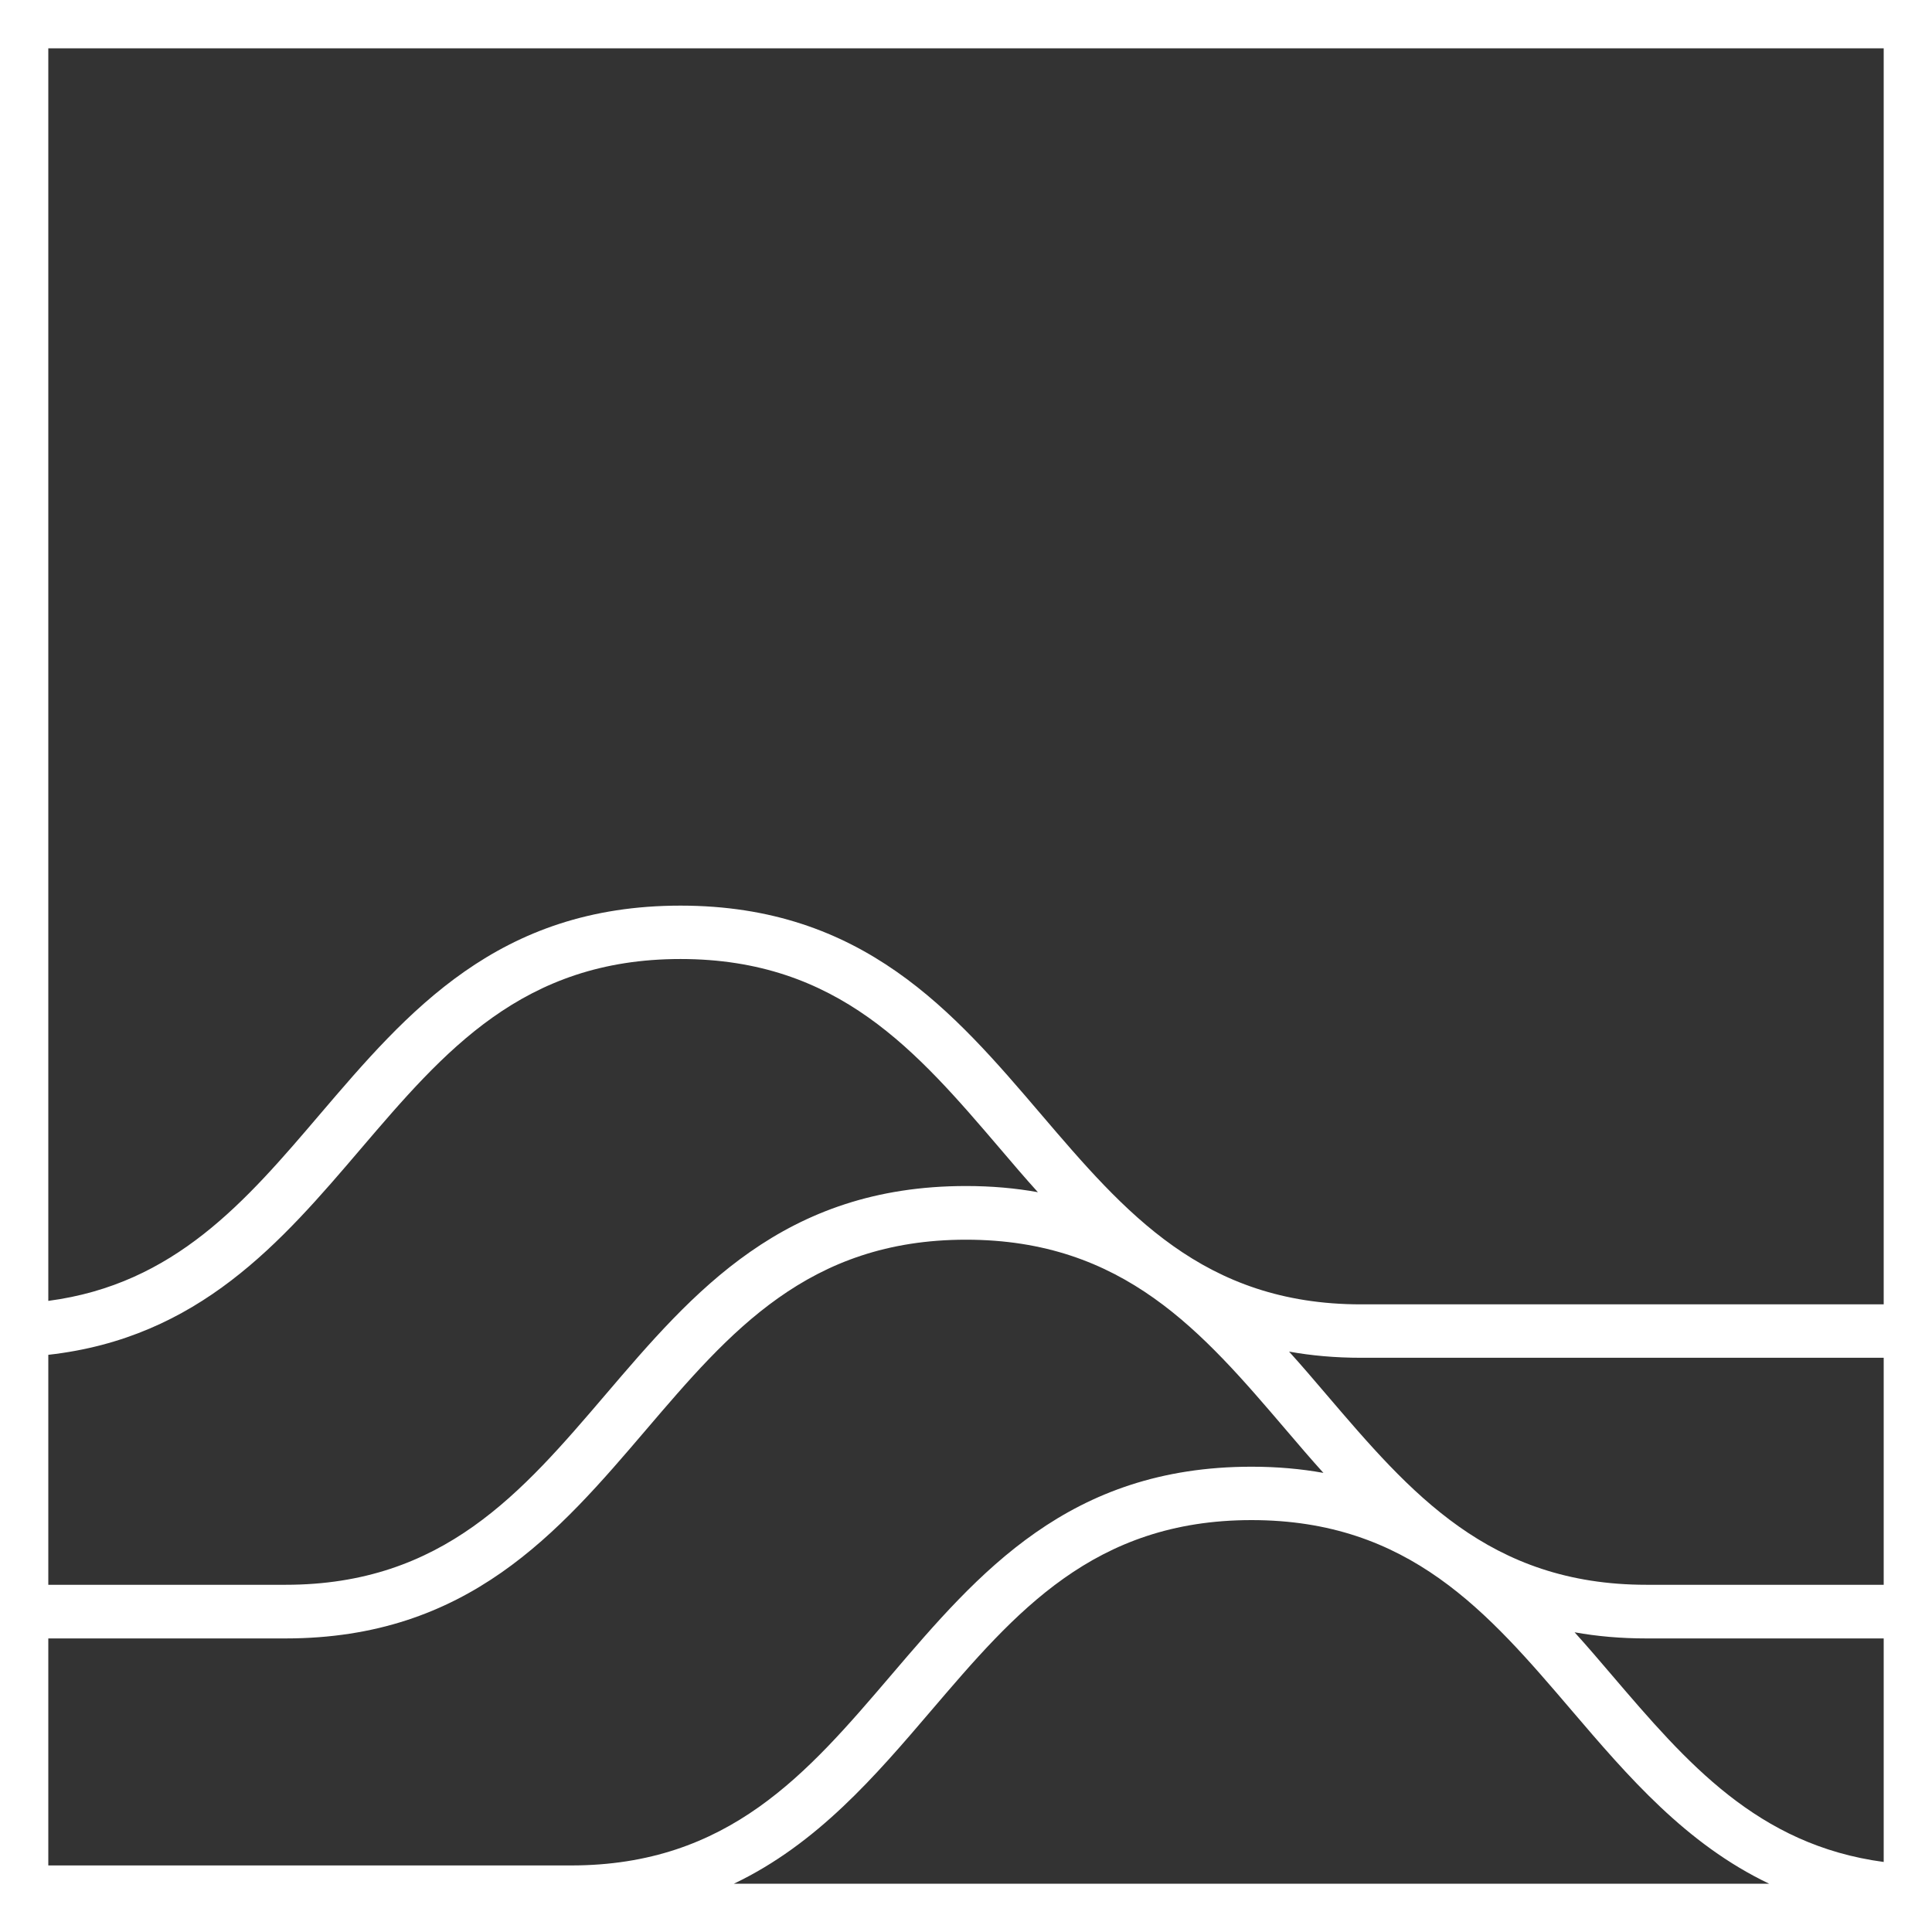 <?xml version="1.0" encoding="UTF-8"?>
<svg xmlns="http://www.w3.org/2000/svg" width="60" height="60" viewBox="0 0 60 60" fill="none">
  <rect x="0" y="0" width="60" height="60" fill="#333333" stroke="none"/>
  <path d="M0 0V60H60V0H0ZM1.5 42.075C6.183 41.55 8.733 38.575 11.2 35.683C13.792 32.65 16.233 29.783 21.133 29.783C26.033 29.783 28.475 32.65 31.067 35.683C31.45 36.133 31.833 36.583 32.233 37.025C31.542 36.9 30.8 36.833 30 36.833C24.333 36.833 21.525 40.125 18.8 43.317C16.208 46.35 13.767 49.217 8.867 49.217H1.5V42.075ZM1.5 50.883H8.867C14.533 50.883 17.342 47.592 20.067 44.4C22.658 41.367 25.1 38.5 30 38.5C34.9 38.5 37.342 41.367 39.933 44.4C40.317 44.85 40.7 45.3 41.1 45.742C40.408 45.617 39.667 45.55 38.867 45.55C33.2 45.55 30.392 48.842 27.667 52.033C25.075 55.067 22.633 57.933 17.733 57.933H1.5V50.883ZM22.792 58.5C25.375 57.267 27.175 55.167 28.933 53.108C31.525 50.075 33.967 47.208 38.867 47.208C43.767 47.208 46.208 50.075 48.8 53.108C50.558 55.167 52.358 57.267 54.942 58.5H22.792ZM58.5 57.825C54.575 57.3 52.375 54.733 50.067 52.033C49.683 51.583 49.3 51.133 48.9 50.692C49.592 50.817 50.333 50.883 51.133 50.883H58.5V57.833V57.825ZM58.5 49.217H51.133C46.233 49.217 43.792 46.35 41.2 43.317C40.817 42.867 40.433 42.417 40.033 41.975C40.725 42.1 41.467 42.167 42.267 42.167H58.5V49.217ZM42.267 40.508C37.367 40.508 34.925 37.642 32.333 34.608C29.617 31.425 26.8 28.125 21.133 28.125C15.467 28.125 12.658 31.417 9.933 34.608C7.625 37.317 5.425 39.883 1.5 40.4V1.5H58.5V40.508H42.267Z" fill="white"></path>
</svg>
